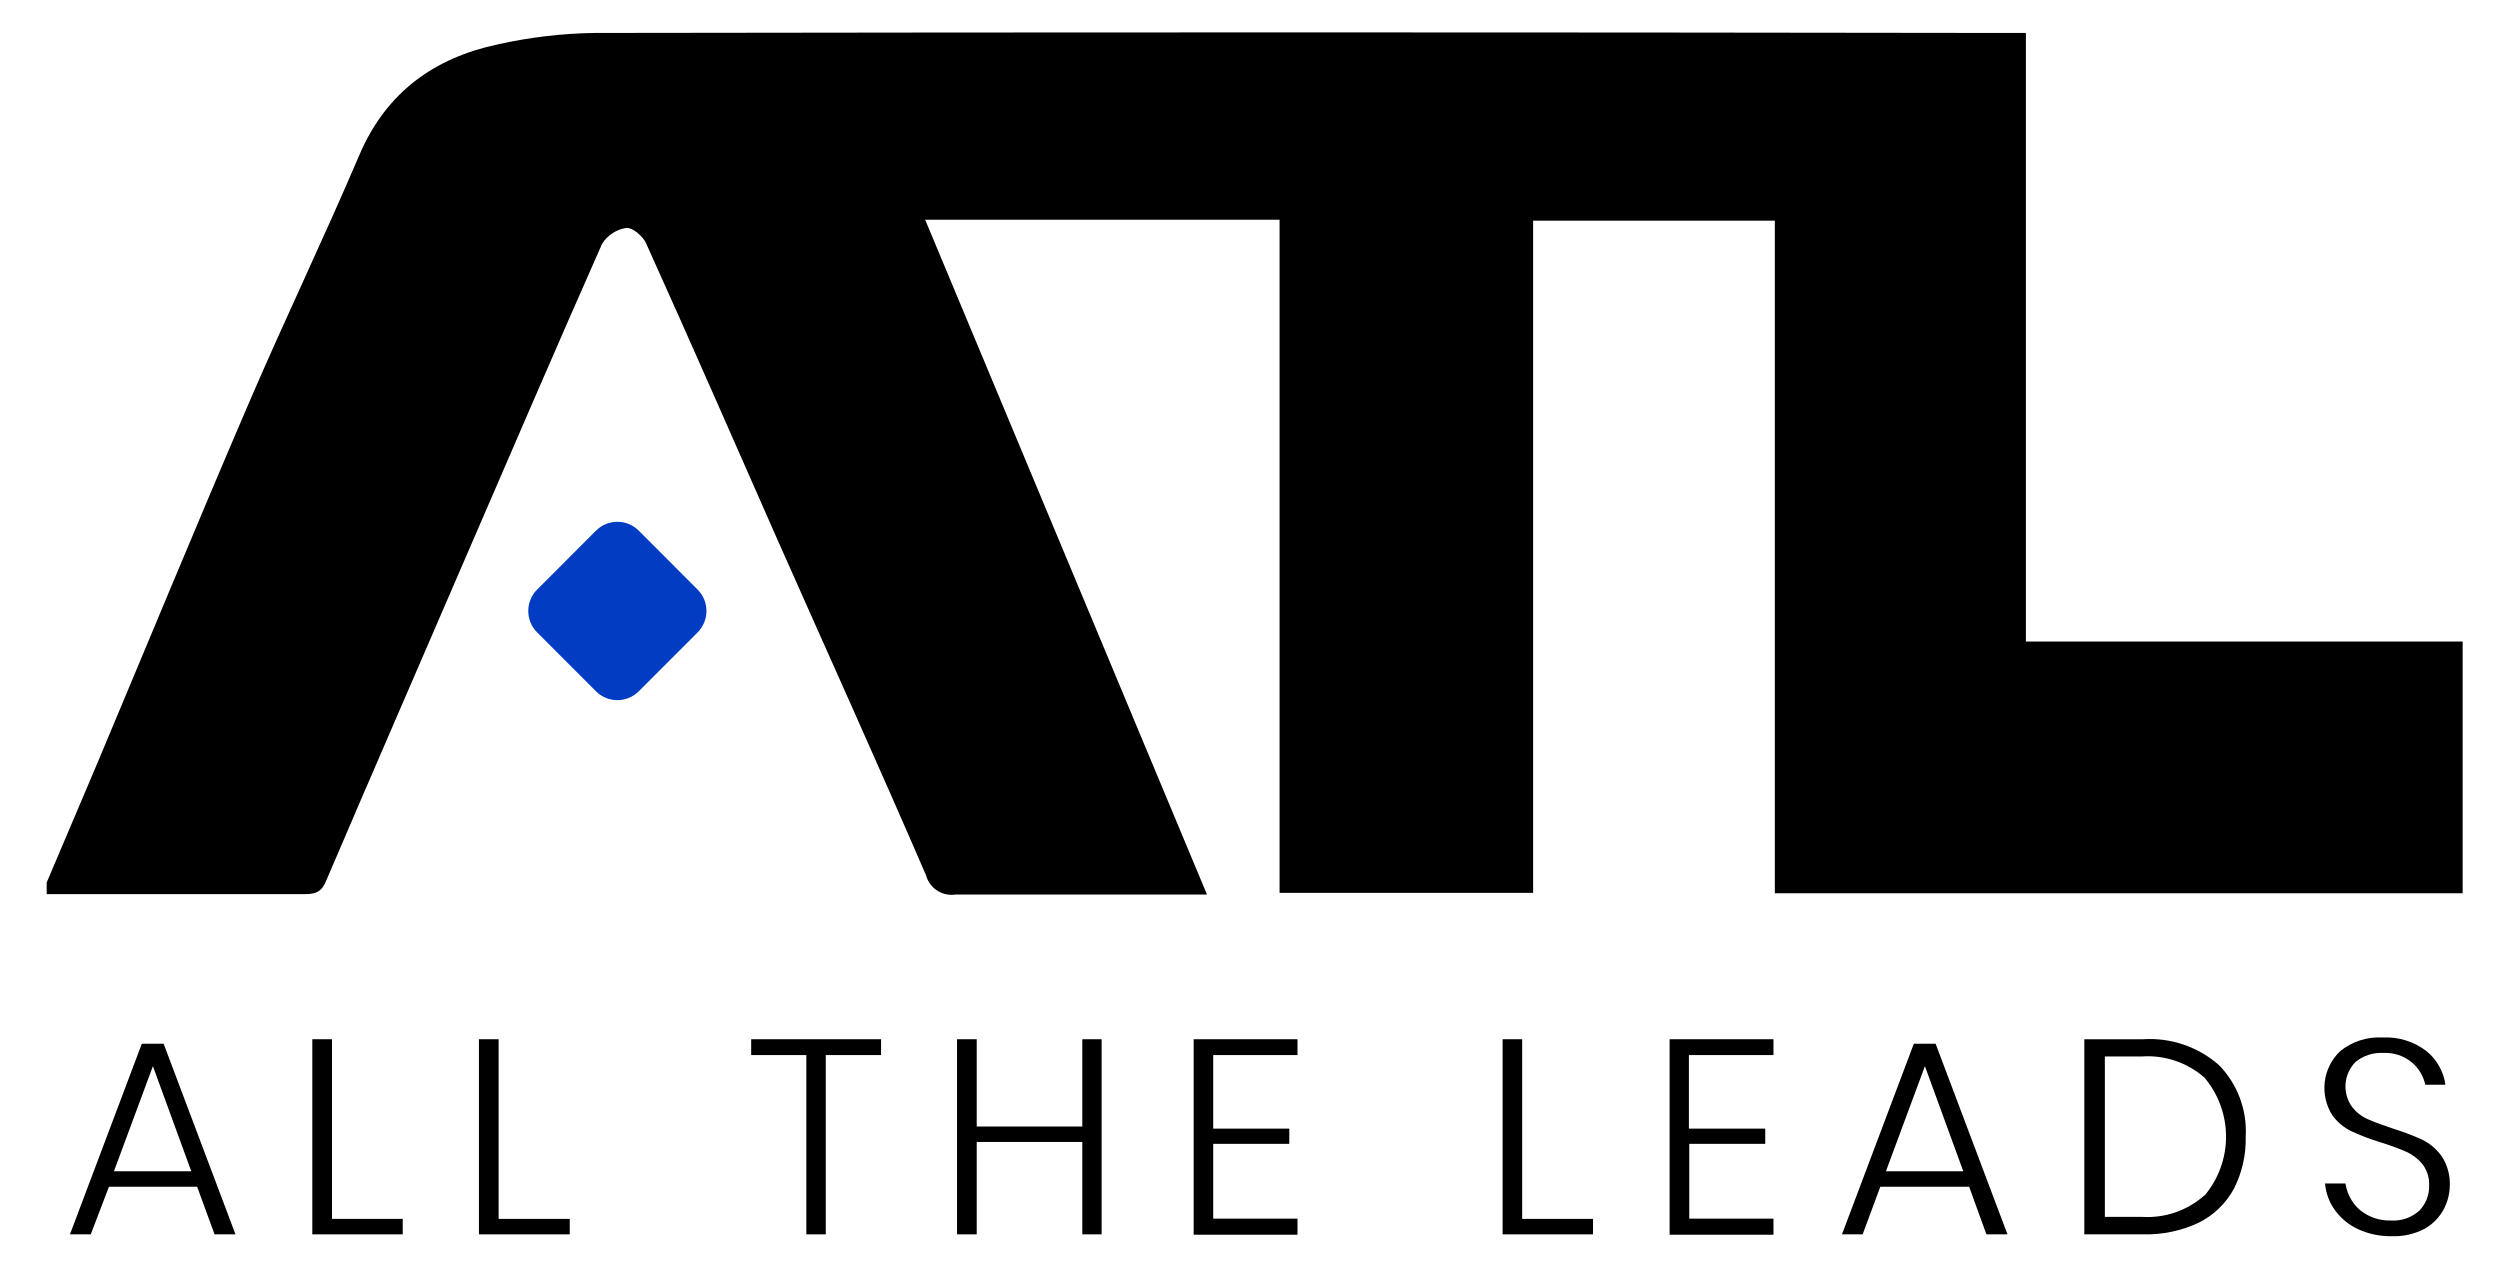 <svg width="134" height="68" viewBox="0 0 134 68" fill="none" xmlns="http://www.w3.org/2000/svg">
<path d="M2.502 47.304L5.132 41.11C7.876 34.581 10.572 28.04 13.369 21.532C15.278 17.095 17.374 12.738 19.27 8.288C20.705 4.947 23.275 3.096 26.706 2.374C28.403 1.995 30.134 1.791 31.872 1.766C56.93 1.726 81.991 1.726 107.053 1.766H108.588V34.388H131.998V47.879H95.132V11.829H82.175V47.859H68.585V11.776H49.588L64.694 47.946H63.245C59.24 47.946 55.235 47.946 51.23 47.946C50.884 48.001 50.53 47.926 50.236 47.736C49.941 47.547 49.727 47.255 49.635 46.916C47.038 40.903 44.341 34.949 41.691 28.969C39.335 23.623 37.019 18.331 34.623 13.025C34.456 12.658 33.895 12.183 33.575 12.217C33.309 12.256 33.056 12.352 32.831 12.499C32.606 12.645 32.416 12.838 32.273 13.065C29.83 18.578 27.454 24.117 25.057 29.65C22.527 35.524 19.971 41.384 17.461 47.257C17.181 47.925 16.754 47.925 16.18 47.925C11.623 47.925 7.064 47.925 2.502 47.925V47.304Z" fill="black"/>
<path d="M10.566 63.608H5.84L4.865 66.161H3.75L7.602 55.944H8.77L12.622 66.161H11.5L10.566 63.608ZM10.252 62.779L8.196 57.147L6.107 62.779H10.252Z" fill="black"/>
<path d="M17.795 65.332H21.586V66.161H16.74V55.703H17.795V65.332Z" fill="black"/>
<path d="M26.726 65.332H30.538V66.161H25.671V55.703H26.726V65.332Z" fill="black"/>
<path d="M47.225 55.703V56.552H44.261V66.161H43.22V56.552H40.263V55.703H47.225Z" fill="black"/>
<path d="M59.047 55.703V66.161H58.012V61.209H52.352V66.161H51.297V55.703H52.352V60.381H58.012V55.703H59.047Z" fill="black"/>
<path d="M65.028 56.552V60.494H69.106V61.31H65.028V65.319H69.546V66.181H63.98V55.703H69.546V56.552H65.028Z" fill="black"/>
<path d="M81.588 65.332H85.386V66.161H80.54V55.703H81.588V65.332Z" fill="black"/>
<path d="M90.525 56.552V60.494H94.617V61.31H90.545V65.319H95.058V66.181H89.491V55.703H95.058V56.552H90.525Z" fill="black"/>
<path d="M105.545 63.608H100.785L99.838 66.161H98.73L102.581 55.944H103.749L107.601 66.161H106.472L105.545 63.608ZM105.231 62.779L103.175 57.147L101.086 62.779H105.231Z" fill="black"/>
<path d="M119.735 63.722C119.31 64.503 118.655 65.135 117.86 65.532C116.928 65.972 115.906 66.187 114.876 66.161H111.719V55.703H114.876C116.361 55.609 117.823 56.109 118.941 57.093C119.432 57.597 119.812 58.198 120.058 58.857C120.304 59.516 120.41 60.219 120.37 60.922C120.394 61.893 120.176 62.856 119.735 63.722ZM118.16 64.089C118.906 63.204 119.316 62.084 119.316 60.925C119.316 59.767 118.906 58.646 118.16 57.761C117.706 57.362 117.177 57.056 116.604 56.861C116.032 56.666 115.426 56.586 114.823 56.625H112.82V65.225H114.823C115.428 65.262 116.034 65.179 116.607 64.981C117.179 64.782 117.707 64.472 118.16 64.069V64.089Z" fill="black"/>
<path d="M130.969 64.844C130.731 65.277 130.374 65.634 129.942 65.873C129.406 66.148 128.808 66.282 128.206 66.261C127.588 66.273 126.974 66.147 126.41 65.893C125.915 65.667 125.485 65.317 125.162 64.878C124.852 64.456 124.665 63.956 124.622 63.434H125.716C125.765 63.76 125.881 64.072 126.057 64.35C126.258 64.67 126.538 64.932 126.871 65.112C127.265 65.327 127.71 65.433 128.159 65.419C128.436 65.437 128.713 65.398 128.975 65.307C129.236 65.215 129.476 65.071 129.681 64.884C129.852 64.707 129.986 64.498 130.076 64.269C130.165 64.039 130.208 63.794 130.202 63.548C130.22 63.141 130.098 62.739 129.855 62.412C129.626 62.126 129.333 61.897 129 61.744C128.543 61.546 128.075 61.374 127.599 61.229C127.06 61.067 126.533 60.866 126.023 60.628C125.62 60.431 125.271 60.137 125.009 59.773C124.674 59.242 124.532 58.612 124.607 57.988C124.683 57.365 124.971 56.787 125.423 56.351C126.061 55.827 126.874 55.562 127.699 55.61C128.543 55.563 129.376 55.819 130.048 56.331C130.608 56.783 130.975 57.43 131.076 58.142H129.995C129.896 57.682 129.65 57.267 129.294 56.959C128.857 56.592 128.296 56.405 127.725 56.438C127.197 56.412 126.676 56.581 126.264 56.913C125.953 57.224 125.761 57.636 125.723 58.074C125.686 58.513 125.804 58.951 126.057 59.312C126.275 59.6 126.562 59.829 126.891 59.98C127.225 60.127 127.672 60.294 128.226 60.481C128.775 60.648 129.312 60.851 129.835 61.089C130.25 61.295 130.607 61.6 130.876 61.978C131.182 62.445 131.333 62.996 131.31 63.555C131.301 64.006 131.185 64.448 130.969 64.844Z" fill="black"/>
<path d="M37.391 31.6L34.238 28.444C33.604 27.81 32.577 27.81 31.944 28.444L28.791 31.6C28.157 32.234 28.157 33.263 28.791 33.897L31.944 37.053C32.577 37.687 33.604 37.687 34.238 37.053L37.391 33.897C38.024 33.263 38.024 32.234 37.391 31.6Z" fill="#013CC3"/>
</svg>
